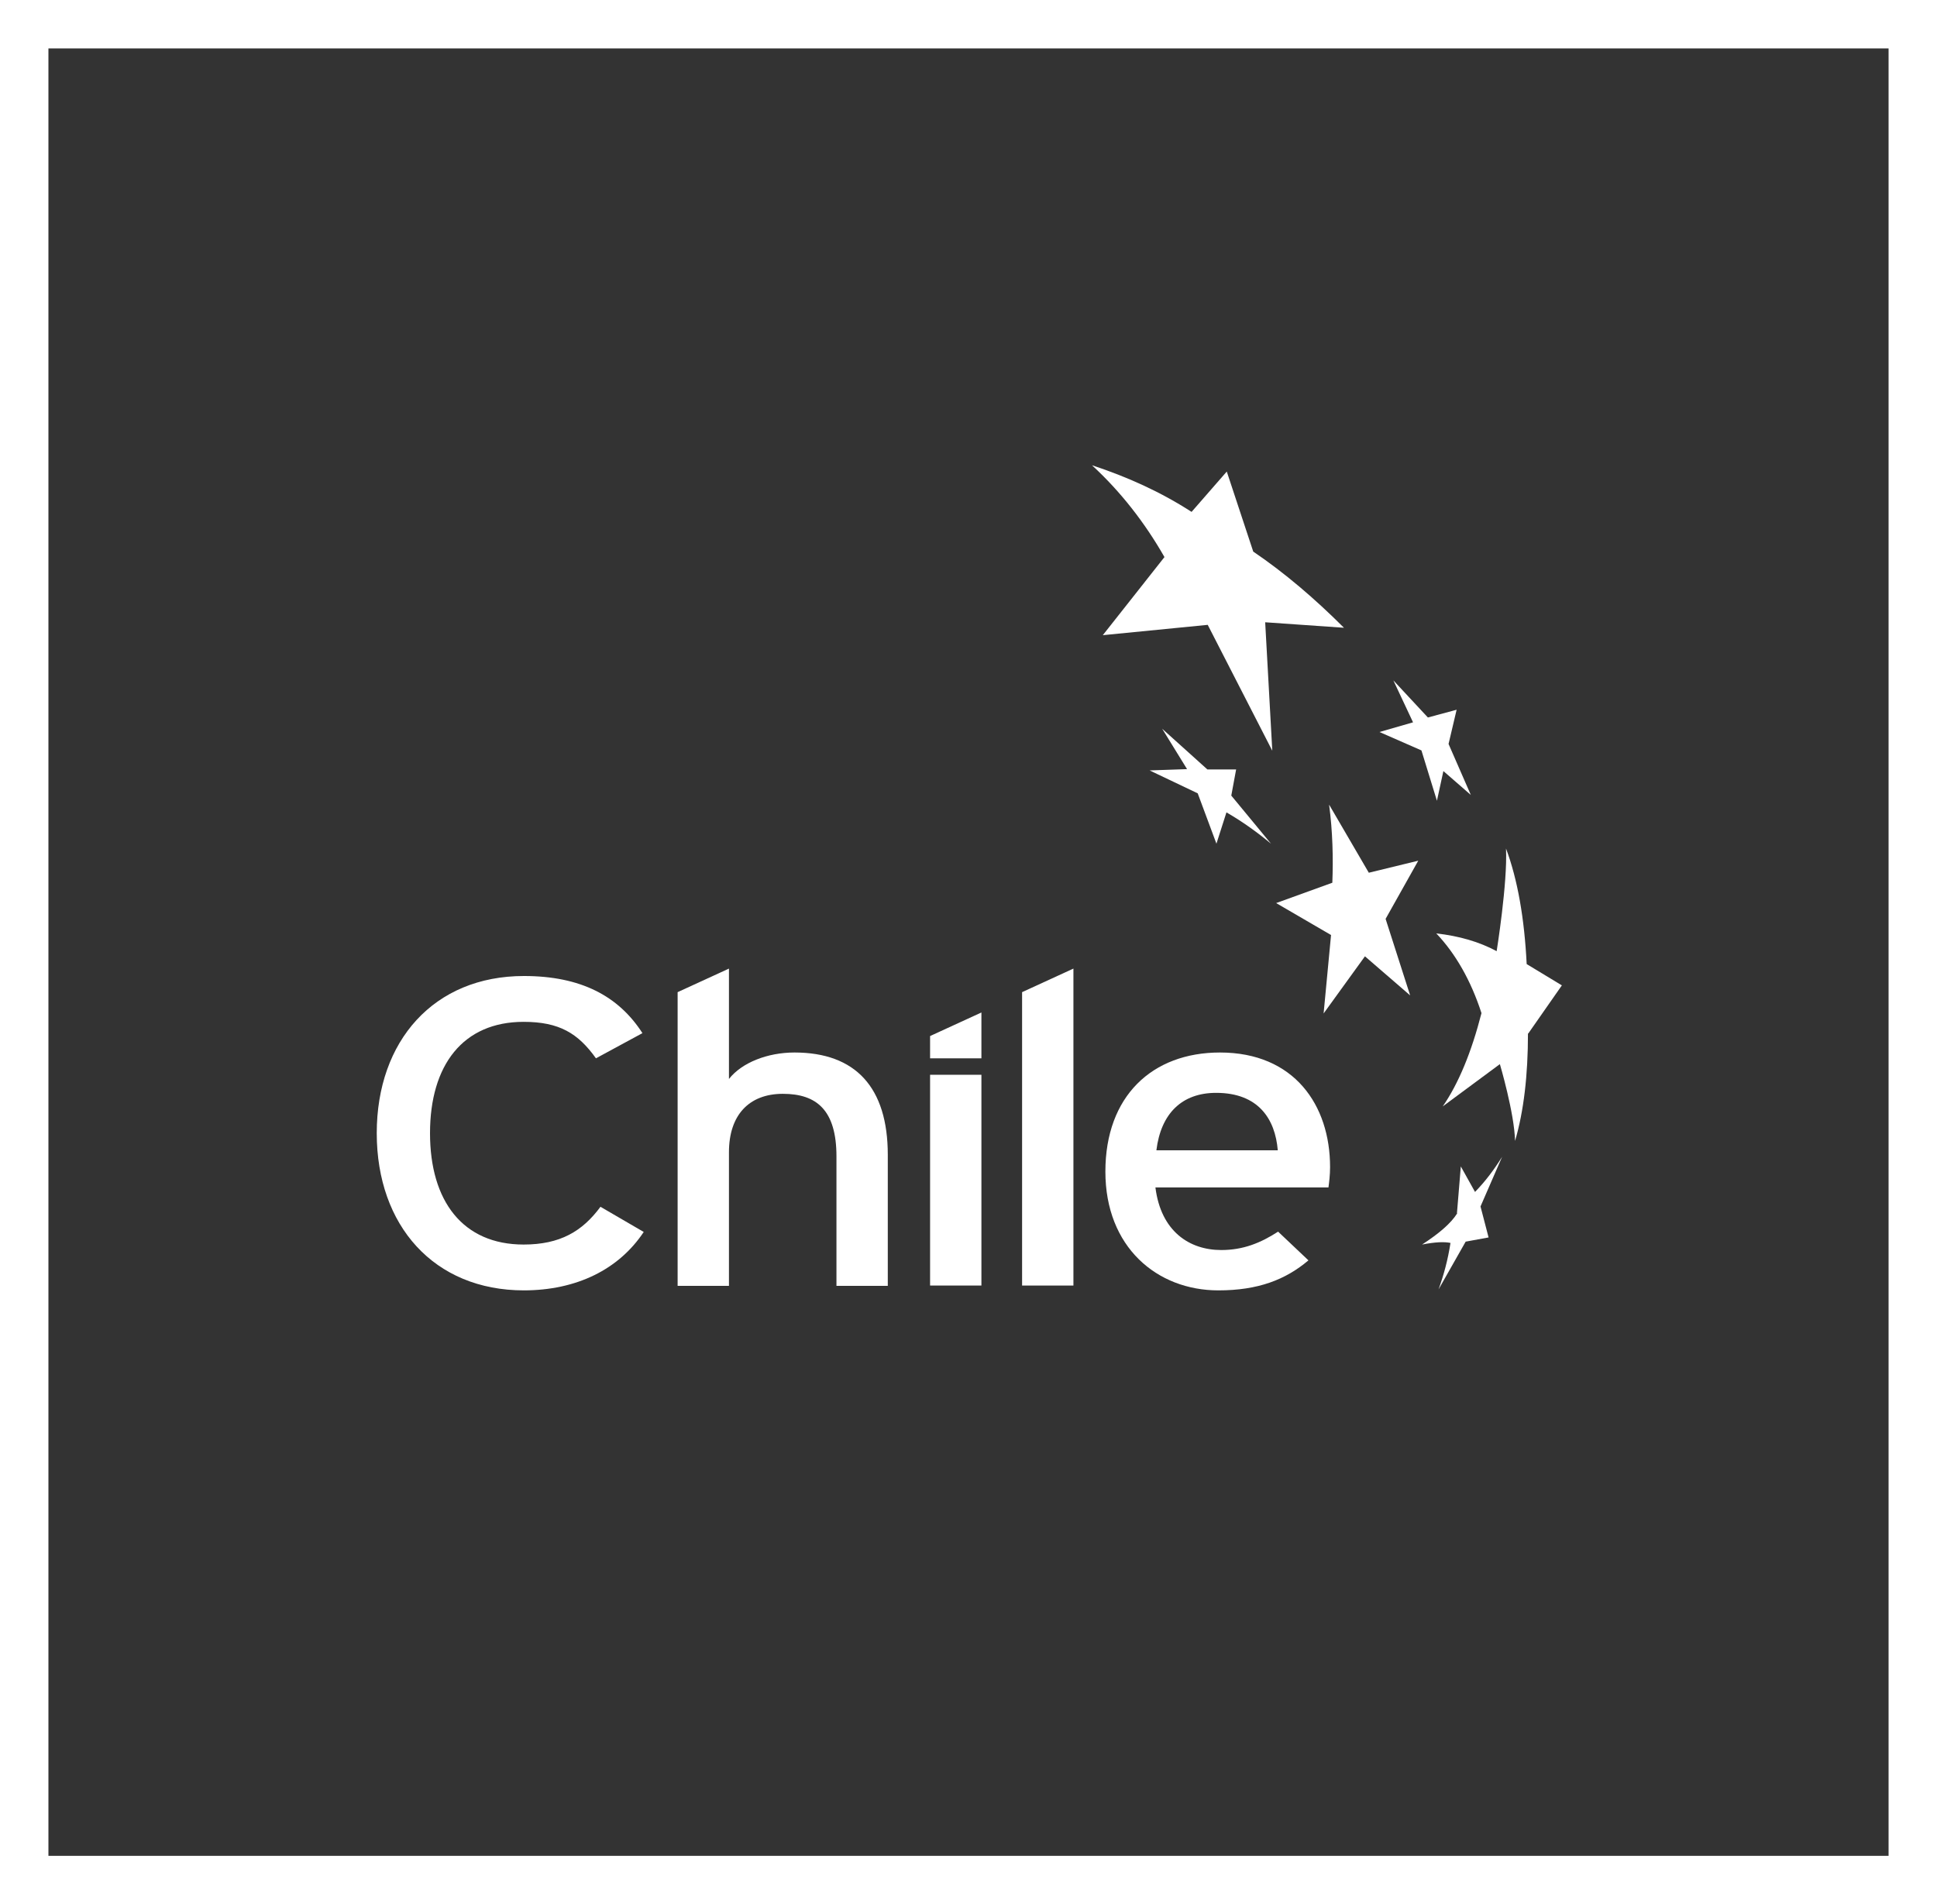 <?xml version="1.0" encoding="UTF-8"?>
<svg id="Capa_1" xmlns="http://www.w3.org/2000/svg" version="1.1" viewBox="0 0 60 59">
  <rect x="0" y="0" width="60" height="59" fill="#333333" stroke="none"/>
  <!-- Generator: Adobe Illustrator 29.7.1, SVG Export Plug-In . SVG Version: 2.1.1 Build 8)  -->
  <defs>
    <style>
      .st0 {
        fill: #fff;
      }

      .st1 {
        fill: none;
        stroke: #fff;
        stroke-miterlimit: 10;
        stroke-width: 3px;
      }
    </style>
  </defs>
  <g>
    <path class="st0" d="M33.84,14.42c1.09.36,2.11.82,3.07,1.44l1.09-1.25.82,2.48c.96.65,1.9,1.45,2.81,2.36l-2.44-.17.22,3.98-2-3.9-3.25.32,1.91-2.42c-.61-1.07-1.36-2.03-2.24-2.84"/>
    <path class="st0" d="M43.92,26.67l-1.52.37-1.23-2.11c.11.83.13,1.65.1,2.42l-1.74.63,1.7.99-.23,2.43,1.28-1.77,1.4,1.21-.76-2.37,1.01-1.8Z"/>
    <polygon class="st0" points="43.77 22.38 42.73 22.68 44.03 23.25 44.51 24.81 44.71 23.89 45.56 24.63 44.87 23.05 45.12 21.99 44.23 22.23 43.16 21.08 43.77 22.38"/>
    <path class="st0" d="M47.34,32.02l1.04-1.49-1.09-.66c-.07-1.41-.28-2.62-.64-3.58.05,1.07-.29,3.18-.29,3.18-.54-.29-1.16-.47-1.87-.55.59.62,1.07,1.45,1.4,2.47-.31,1.21-.71,2.18-1.2,2.89l1.77-1.31s.45,1.52.47,2.38c.27-.92.4-2.04.4-3.33"/>
    <path class="st0" d="M45.14,37.59c-.2.32-.57.63-1.09.97.41-.08.69-.09.88-.05-.08.52-.21,1-.37,1.44l.84-1.48.71-.13-.25-.96.67-1.54c-.25.4-.51.75-.84,1.09l-.44-.79-.12,1.45Z"/>
    <path class="st0" d="M37.1,24.58l.58,1.56.31-.97c.52.3.97.63,1.38.97l-1.23-1.49.15-.81h-.89s-1.4-1.26-1.4-1.26l.77,1.25-1.16.04,1.49.71Z"/>
    <path class="st0" d="M16.23,39.98c-2.79,0-4.56-2.01-4.56-4.87s1.77-4.87,4.56-4.87c1.76,0,2.93.62,3.67,1.77l-1.44.78c-.55-.77-1.13-1.13-2.24-1.13-1.88,0-2.9,1.34-2.9,3.45s1.02,3.45,2.9,3.45c1.13,0,1.82-.41,2.38-1.17l1.34.78c-.77,1.16-2.08,1.81-3.72,1.81"/>
    <path class="st0" d="M25.91,39.83v-4c0-1.43-.61-1.94-1.66-1.94s-1.67.66-1.67,1.81v4.14h-1.59v-9.1l1.59-.73v3.42c.4-.51,1.2-.82,2.03-.82,1.89,0,2.89,1.08,2.89,3.17v4.06h-1.59Z"/>
    <polygon class="st0" points="31.66 39.83 31.66 30.74 33.25 30.01 33.25 39.83 31.66 39.83"/>
    <polygon class="st0" points="28.81 32.79 28.81 32.1 30.4 31.37 30.4 32.79 28.81 32.79"/>
    <path class="st0" d="M37.67,33.86c-1.06,0-1.71.64-1.85,1.78h3.76c-.08-.97-.6-1.78-1.91-1.78M41.14,36.79h-5.35c.17,1.36,1.05,1.94,2.04,1.94.68,0,1.22-.22,1.76-.57l.94.89c-.71.6-1.56.93-2.79.93-1.9,0-3.5-1.34-3.5-3.68s1.45-3.69,3.55-3.69c2.3,0,3.41,1.63,3.41,3.55,0,.25-.03.48-.05.63"/>
    <rect class="st0" x="28.81" y="33.3" width="1.59" height="6.53"/>
  </g>
  <rect class="st1" width="60" height="59"/>
</svg>